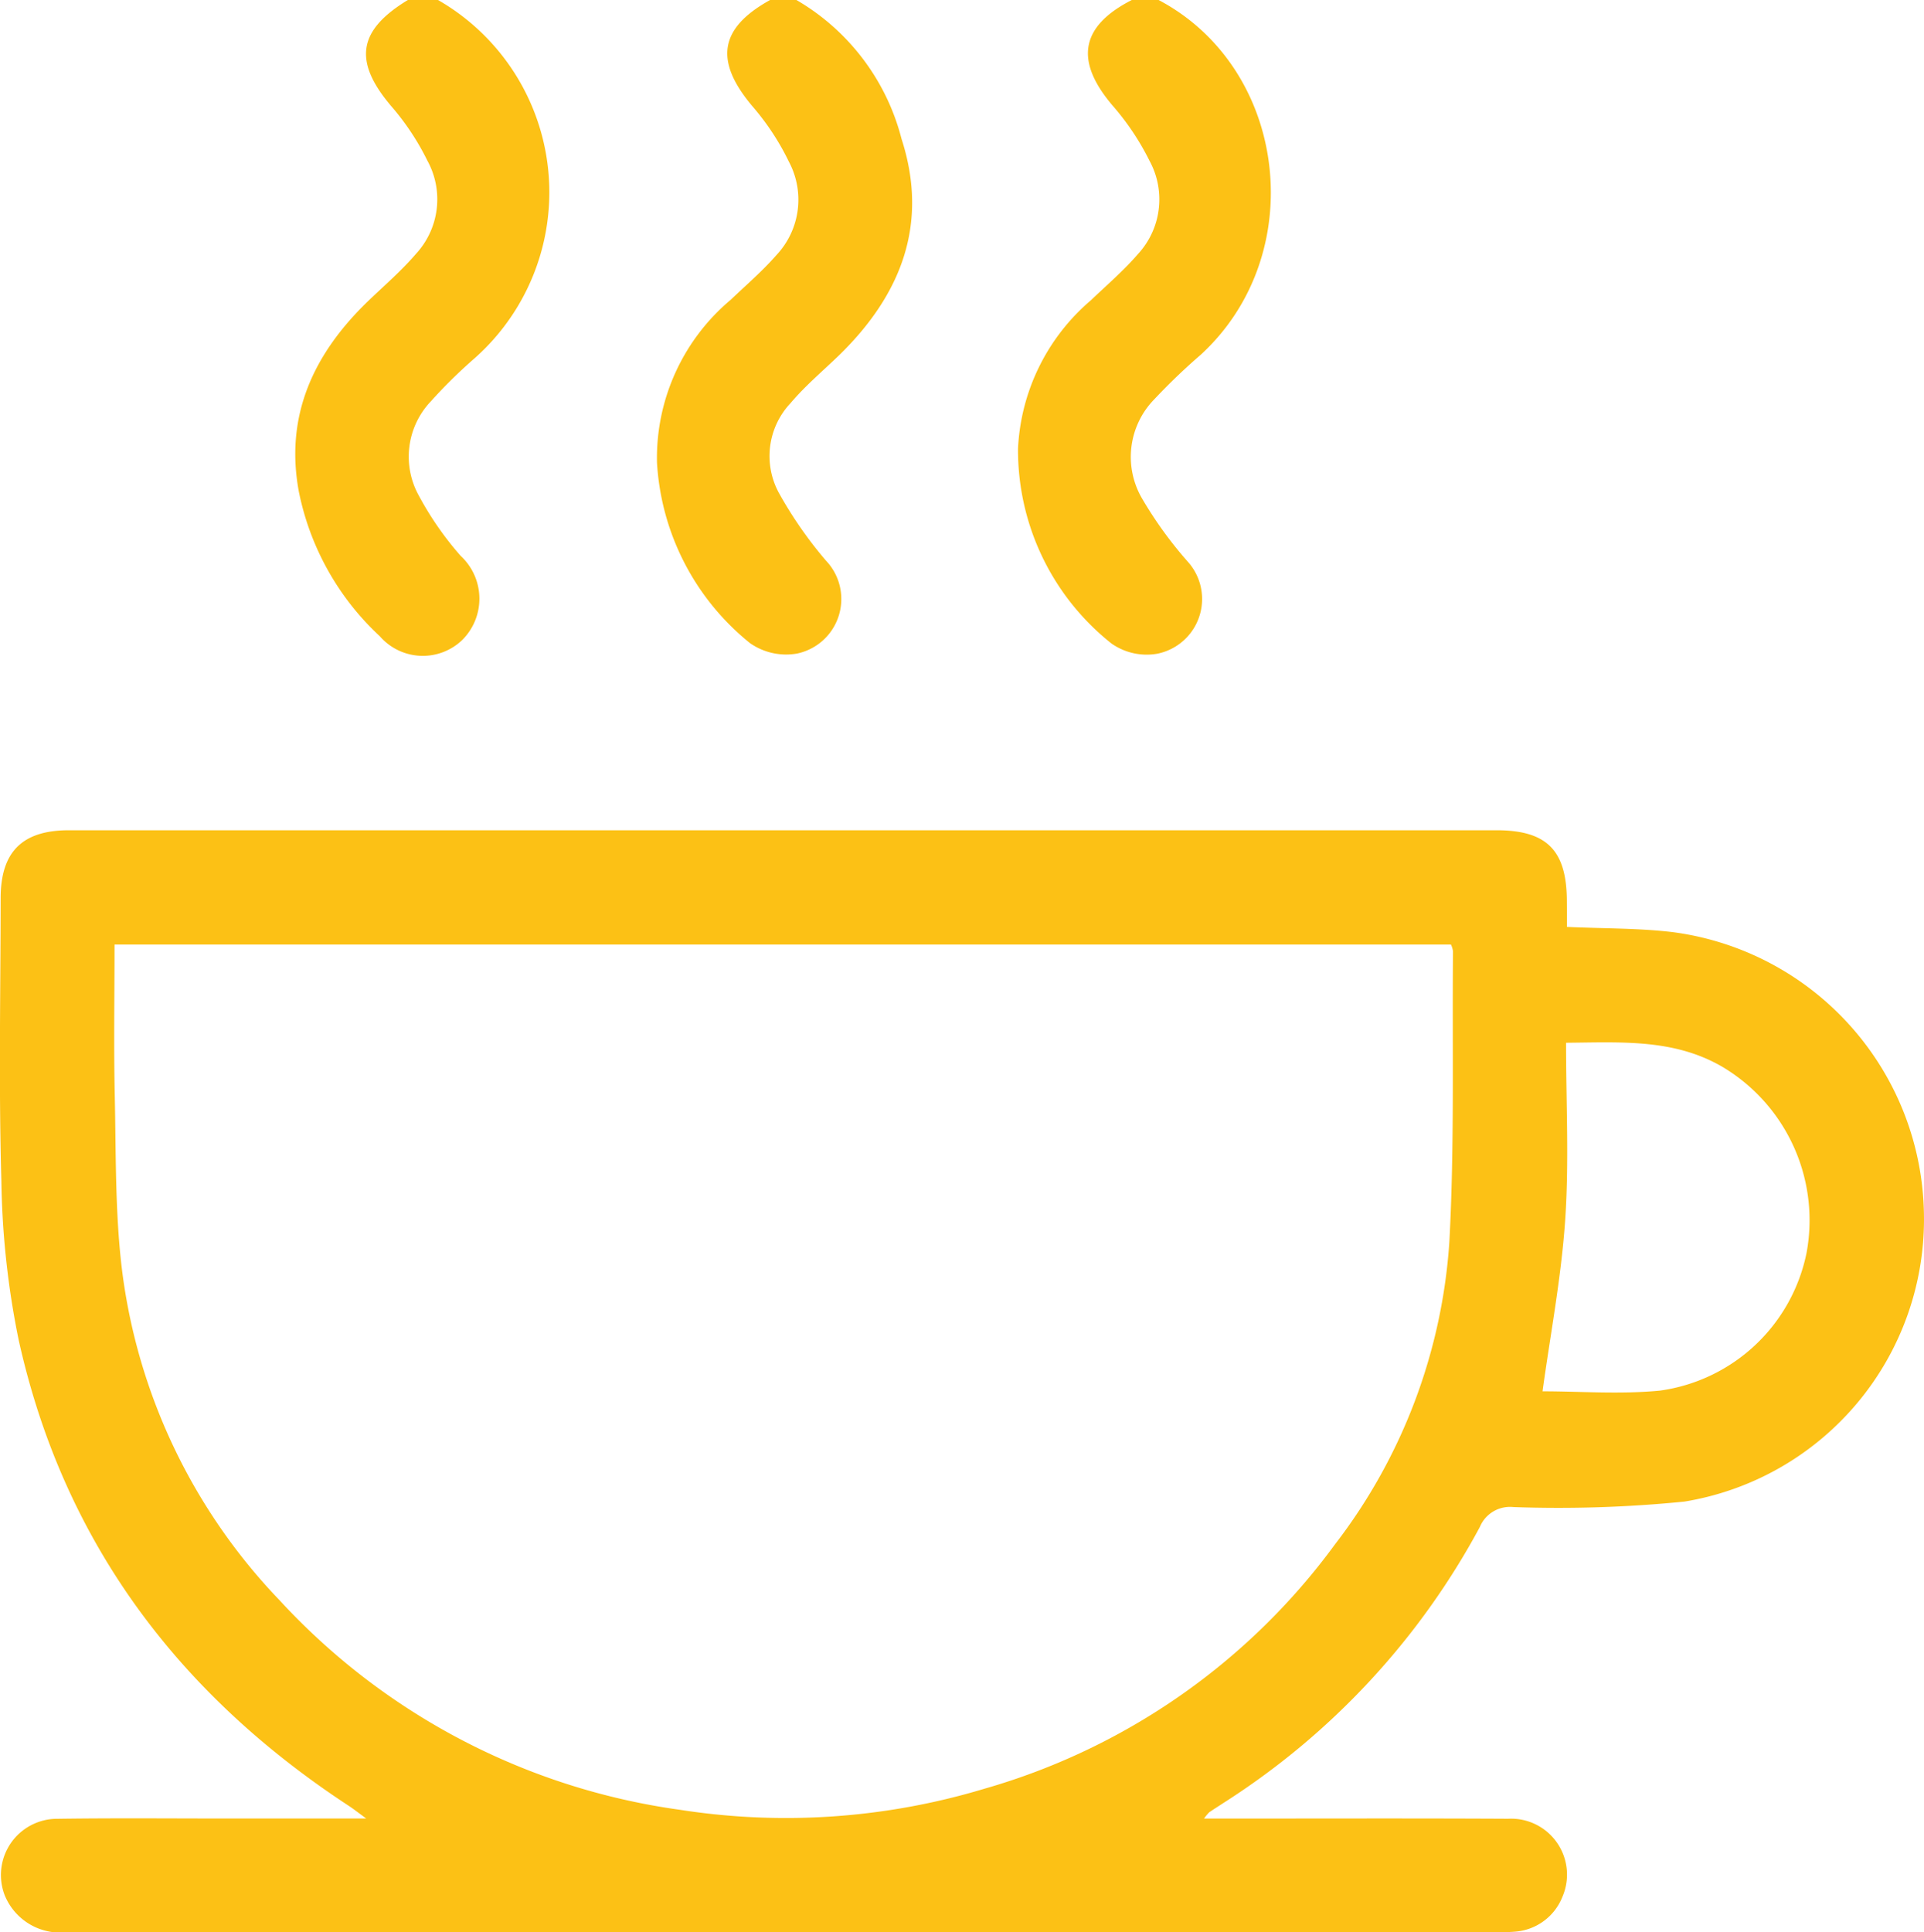 <svg xmlns="http://www.w3.org/2000/svg" width="82.546" height="82.876" viewBox="0 0 82.546 82.876">
  <g id="Group_39871" data-name="Group 39871" transform="translate(998.555 579.6)">
    <path id="Path_34987" data-name="Path 34987" d="M-929.941-579.6a9.51,9.51,0,0,1,1.524,15.409,21.76,21.76,0,0,0-1.836,1.812,3.446,3.446,0,0,0-.5,4.059,13.689,13.689,0,0,0,1.786,2.567,2.5,2.5,0,0,1,.066,3.606,2.442,2.442,0,0,1-3.537-.161,11.55,11.55,0,0,1-3.482-6.248c-.59-3.269.672-5.9,2.976-8.124.7-.673,1.439-1.307,2.065-2.039a3.449,3.449,0,0,0,.479-3.995,10.877,10.877,0,0,0-1.5-2.277c-1.679-1.949-1.511-3.289.667-4.61Z" transform="translate(-49.822 0)" fill="#fcc115"/>
    <path id="Path_34988" data-name="Path 34988" d="M-853.587-579.6a9.674,9.674,0,0,1,4.509,5.955c1.187,3.661-.026,6.709-2.694,9.3-.7.674-1.443,1.3-2.068,2.039a3.309,3.309,0,0,0-.5,3.848,17.646,17.646,0,0,0,2.014,2.9,2.39,2.39,0,0,1-1.232,3.993,2.7,2.7,0,0,1-2.02-.447,10.731,10.731,0,0,1-3.991-7.747,8.861,8.861,0,0,1,3.163-6.981c.662-.632,1.362-1.232,1.962-1.919a3.467,3.467,0,0,0,.536-4,10.829,10.829,0,0,0-1.539-2.351c-1.667-1.956-1.47-3.371.729-4.589Z" transform="translate(-110.799 0)" fill="#fcc115"/>
    <path id="Path_34989" data-name="Path 34989" d="M-777.072-579.6c5.558,2.936,6.5,10.924,1.8,15.224a26.324,26.324,0,0,0-1.981,1.9,3.537,3.537,0,0,0-.52,4.275,17.226,17.226,0,0,0,1.929,2.669,2.394,2.394,0,0,1-1.294,3.976,2.629,2.629,0,0,1-1.952-.437,10.584,10.584,0,0,1-4.013-8.38,8.918,8.918,0,0,1,3.128-6.348c.681-.651,1.4-1.267,2.015-1.978a3.459,3.459,0,0,0,.5-4,11.086,11.086,0,0,0-1.558-2.34c-1.665-1.935-1.429-3.425.8-4.563Z" transform="translate(-171.775 0)" fill="#fcc115"/>
    <path id="Path_34990" data-name="Path 34990" d="M-931.329-399.791c1.581.072,3.068.049,4.531.222a12.391,12.391,0,0,1,10.787,12.129,12.268,12.268,0,0,1-10.275,12.3,54.251,54.251,0,0,1-7.343.235,1.4,1.4,0,0,0-1.436.855,31.991,31.991,0,0,1-11,11.838c-.2.133-.409.262-.61.4a2.2,2.2,0,0,0-.225.269h.917c4.046,0,8.091-.013,12.137.008a2.4,2.4,0,0,1,2.326,3.344,2.374,2.374,0,0,1-2.04,1.5,5.419,5.419,0,0,1-.646.016h-61.412a2.576,2.576,0,0,1-2.735-1.577,2.412,2.412,0,0,1,2.265-3.281c2.454-.035,4.909-.012,7.363-.012h5.883c-.362-.264-.555-.417-.761-.552-7.334-4.806-12.242-11.361-14.151-19.977a36.475,36.475,0,0,1-.742-6.813c-.116-4.042-.036-8.09-.031-12.136,0-1.991.93-2.915,2.927-2.915q30.625,0,61.25,0c2.162,0,3.014.862,3.018,3.047C-931.329-400.548-931.329-400.2-931.329-399.791Zm-62.312.756c0,2.227-.037,4.356.01,6.482.055,2.5.009,5.028.314,7.505a24.922,24.922,0,0,0,6.749,14.132,28.694,28.694,0,0,0,17.206,9,29.5,29.5,0,0,0,13.04-.906,28.292,28.292,0,0,0,15.05-10.493,23.838,23.838,0,0,0,4.9-12.979c.222-4.143.119-8.3.155-12.456a.992.992,0,0,0-.087-.285Zm62.275,4.213c0,2.6.132,5.107-.037,7.595s-.639,4.926-.972,7.356c1.608,0,3.339.136,5.041-.03a7.46,7.46,0,0,0,6.287-5.912,7.658,7.658,0,0,0-3.635-7.99C-926.745-394.991-928.966-394.845-931.367-394.822Z" transform="translate(0 -140.047)" fill="#fcc115"/>
  </g>
</svg>
